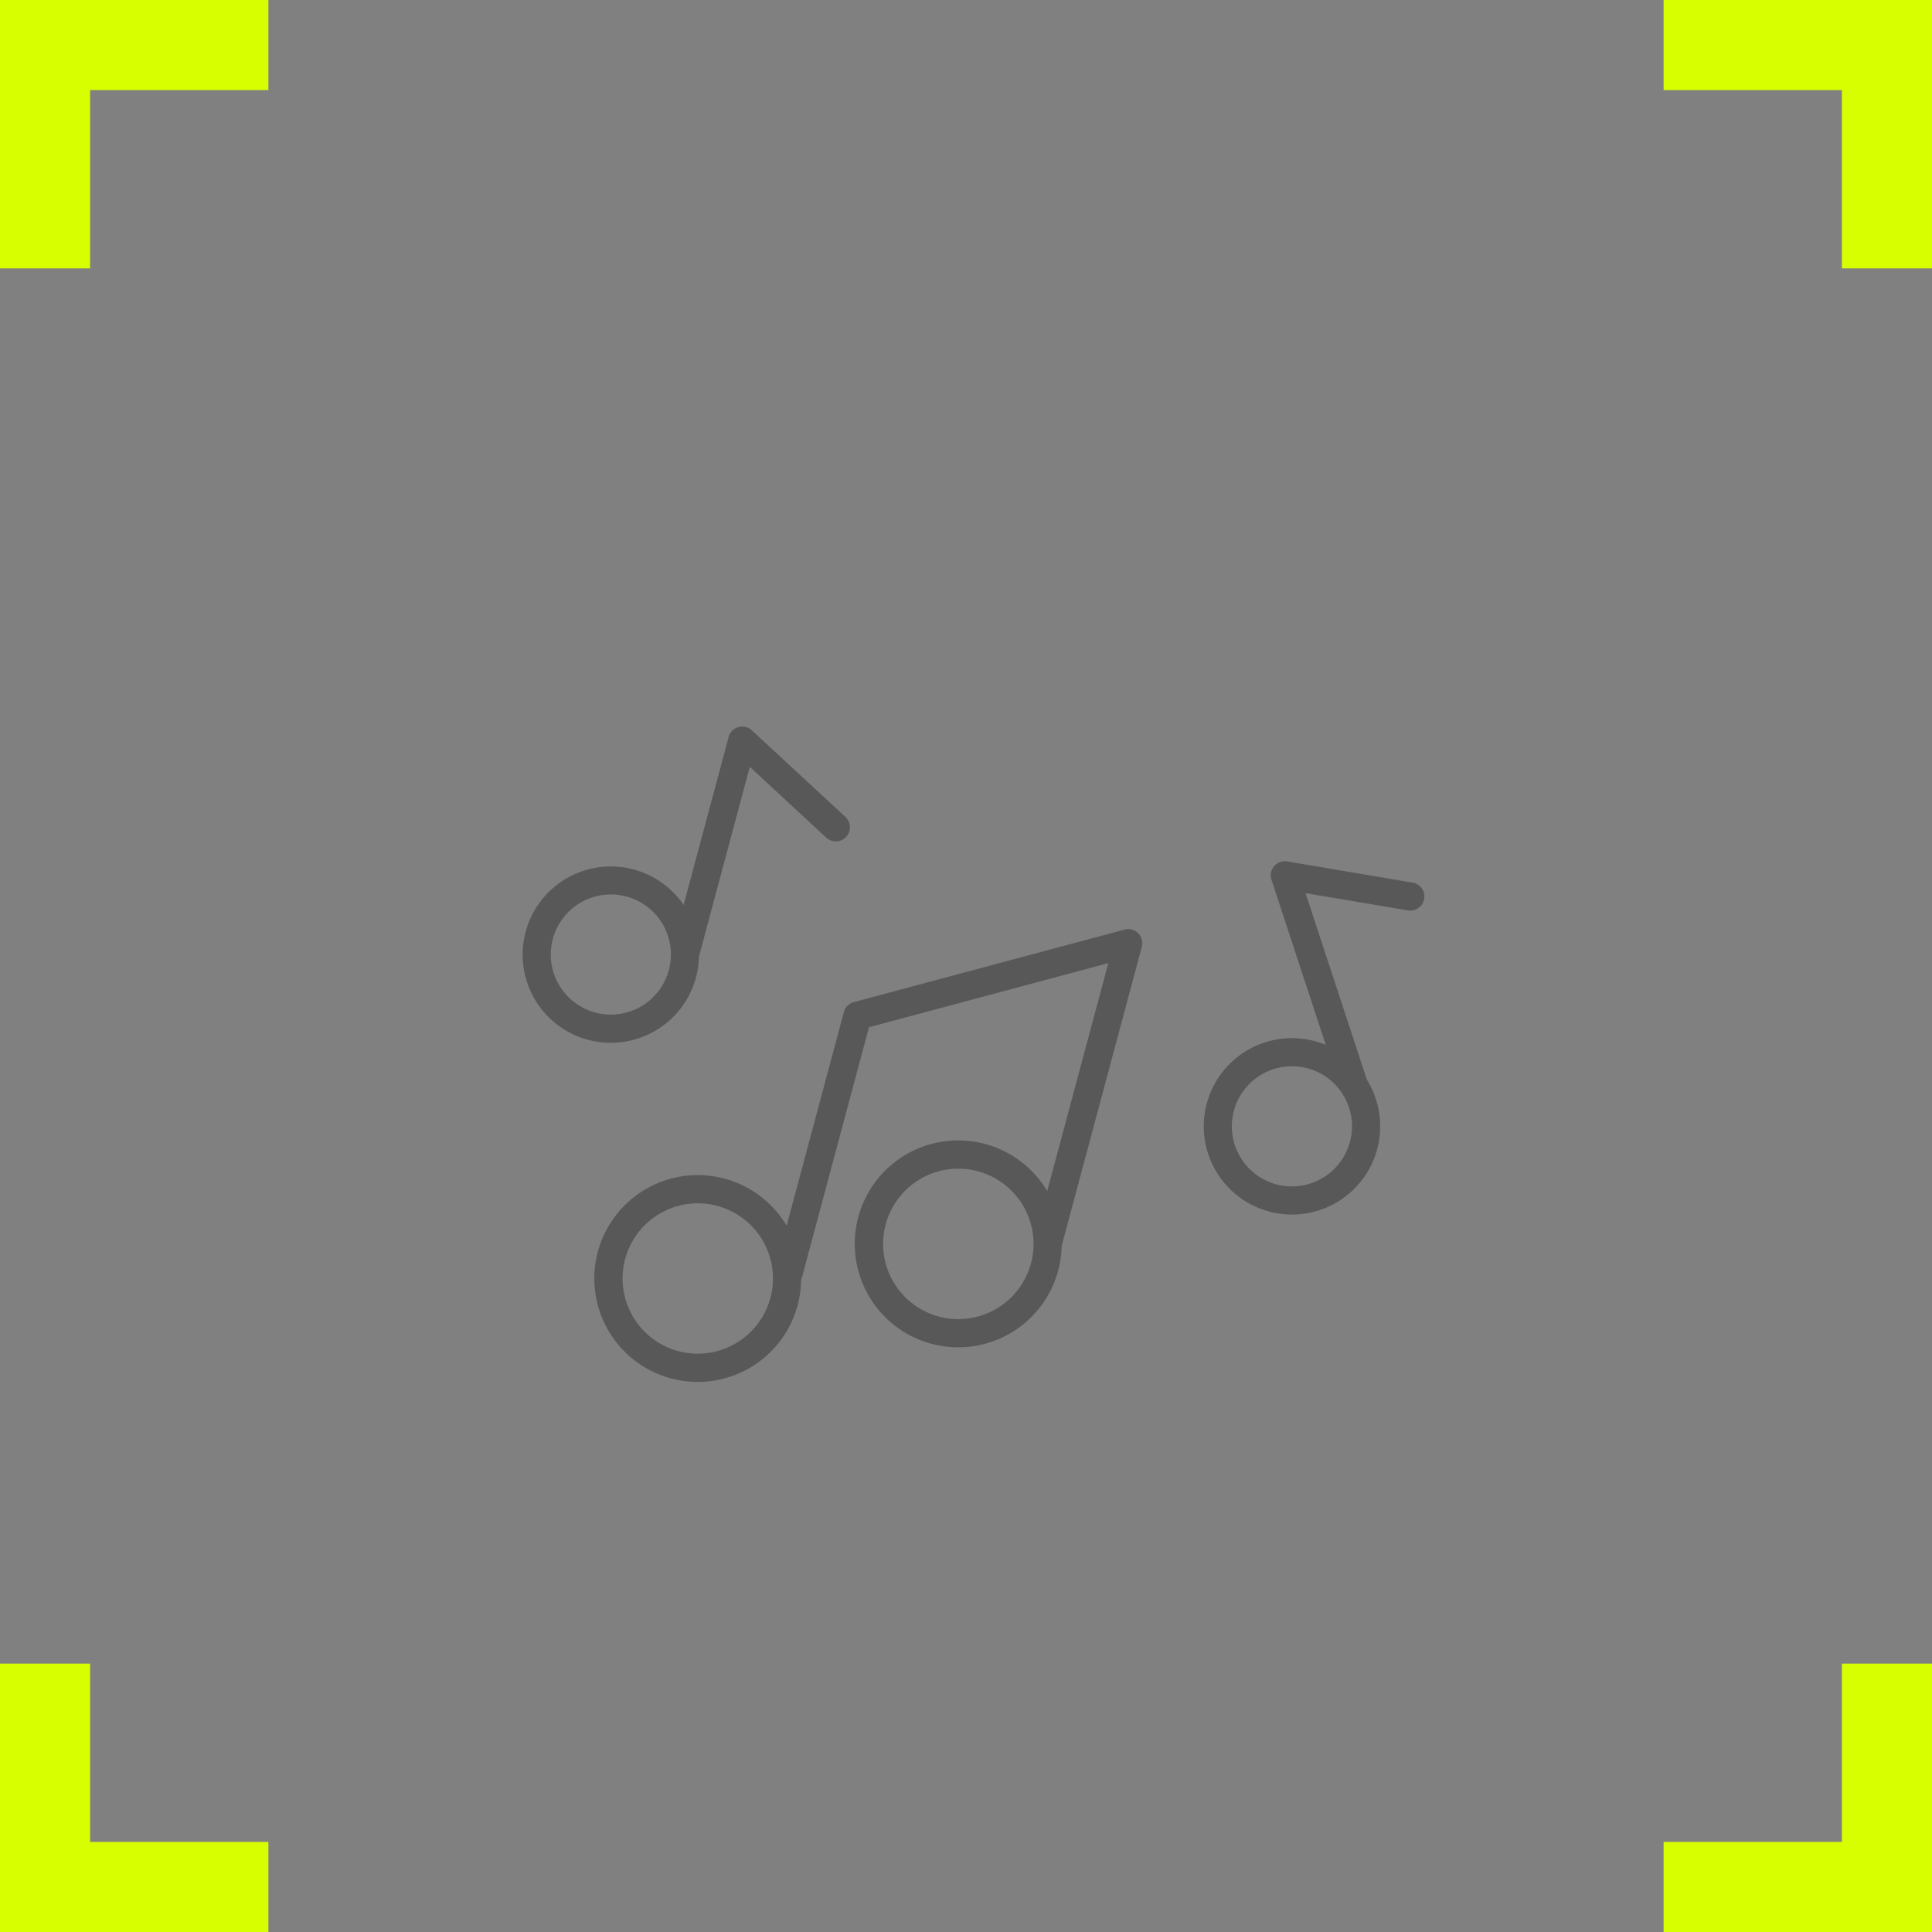 <?xml version="1.0" encoding="UTF-8"?> <svg xmlns="http://www.w3.org/2000/svg" xmlns:xlink="http://www.w3.org/1999/xlink" width="263.771" height="263.771" viewBox="0 0 263.771 263.771"><rect x="0" y="0" width="263.771" height="263.771" fill="#808080" stroke="none"/><defs><clipPath id="clip-path"><rect id="Rechteck_98" data-name="Rechteck 98" width="123.116" height="89.474" fill="#585858"></rect></clipPath></defs><g id="Gruppe_197" data-name="Gruppe 197" transform="translate(-827.088 -1116.379)"><g id="Gruppe_135" data-name="Gruppe 135" transform="translate(-133.014 36.279)"><g id="Gruppe_113" data-name="Gruppe 113" transform="translate(966.252 1086.25)"><path id="Pfad_65" data-name="Pfad 65" d="M0-39.874V-70.366H30.492" transform="translate(0 70.366)" fill="none" stroke="#d8ff00" stroke-width="12.3"></path></g><g id="Gruppe_114" data-name="Gruppe 114" transform="translate(1187.23 1307.229)"><path id="Pfad_65-2" data-name="Pfad 65" d="M30.492-70.366v30.492H0" transform="translate(0 70.366)" fill="none" stroke="#d8ff00" stroke-width="12.3"></path></g><g id="Gruppe_115" data-name="Gruppe 115" transform="translate(1187.23 1086.25)"><path id="Pfad_65-3" data-name="Pfad 65" d="M30.492-39.874V-70.366H0" transform="translate(0 70.366)" fill="none" stroke="#d8ff00" stroke-width="12.3"></path></g><g id="Gruppe_116" data-name="Gruppe 116" transform="translate(966.252 1307.229)"><path id="Pfad_65-4" data-name="Pfad 65" d="M0-70.366v30.492H30.492" transform="translate(0 70.366)" fill="none" stroke="#d8ff00" stroke-width="12.3"></path></g></g><g id="Gruppe_190" data-name="Gruppe 190" transform="translate(898.441 1215.574)"><g id="Gruppe_189" data-name="Gruppe 189" clip-path="url(#clip-path)"><path id="Pfad_154" data-name="Pfad 154" d="M109.521,61.437a8.2,8.2,0,1,1-4.5-15.057,8.556,8.556,0,0,1,1.7.177,8.117,8.117,0,0,1,5.177,3.532,8.208,8.208,0,0,1-2.369,11.348m11.993-40.129-17.135-2.894a1.926,1.926,0,0,0-2.149,2.5l7.412,22.54a12.28,12.28,0,0,0-2.142-.66,12.042,12.042,0,1,0,7.759,5.433l-8.376-25.483L120.869,25.1a1.924,1.924,0,0,0,.645-3.794M3.844,31.131a8.2,8.2,0,1,1,8.192,8.192,8.2,8.2,0,0,1-8.192-8.192m20.228.276L31.015,5.5l10.412,9.639a1.925,1.925,0,1,0,2.617-2.823L31.292.513a1.919,1.919,0,0,0-3.163.908L21.98,24.351a12.037,12.037,0,1,0,2.092,7.057M59.484,80.9a10.27,10.27,0,1,1,10.27-10.27A10.281,10.281,0,0,1,59.484,80.9M23.916,85.622a10.266,10.266,0,1,1,10.263-10.27,10.282,10.282,0,0,1-10.263,10.27M82.18,27.72l-36.966,9.9a1.943,1.943,0,0,0-1.355,1.362L36.044,68.147A14.118,14.118,0,1,0,38.023,75.5a1.576,1.576,0,0,0,.121-.319l9.142-34.129L79.96,32.3,71.619,63.423a14.124,14.124,0,1,0,1.972,7.49L84.535,30.074A1.921,1.921,0,0,0,82.18,27.72" transform="translate(0 0.001)" fill="#585858"></path></g></g></g></svg> 